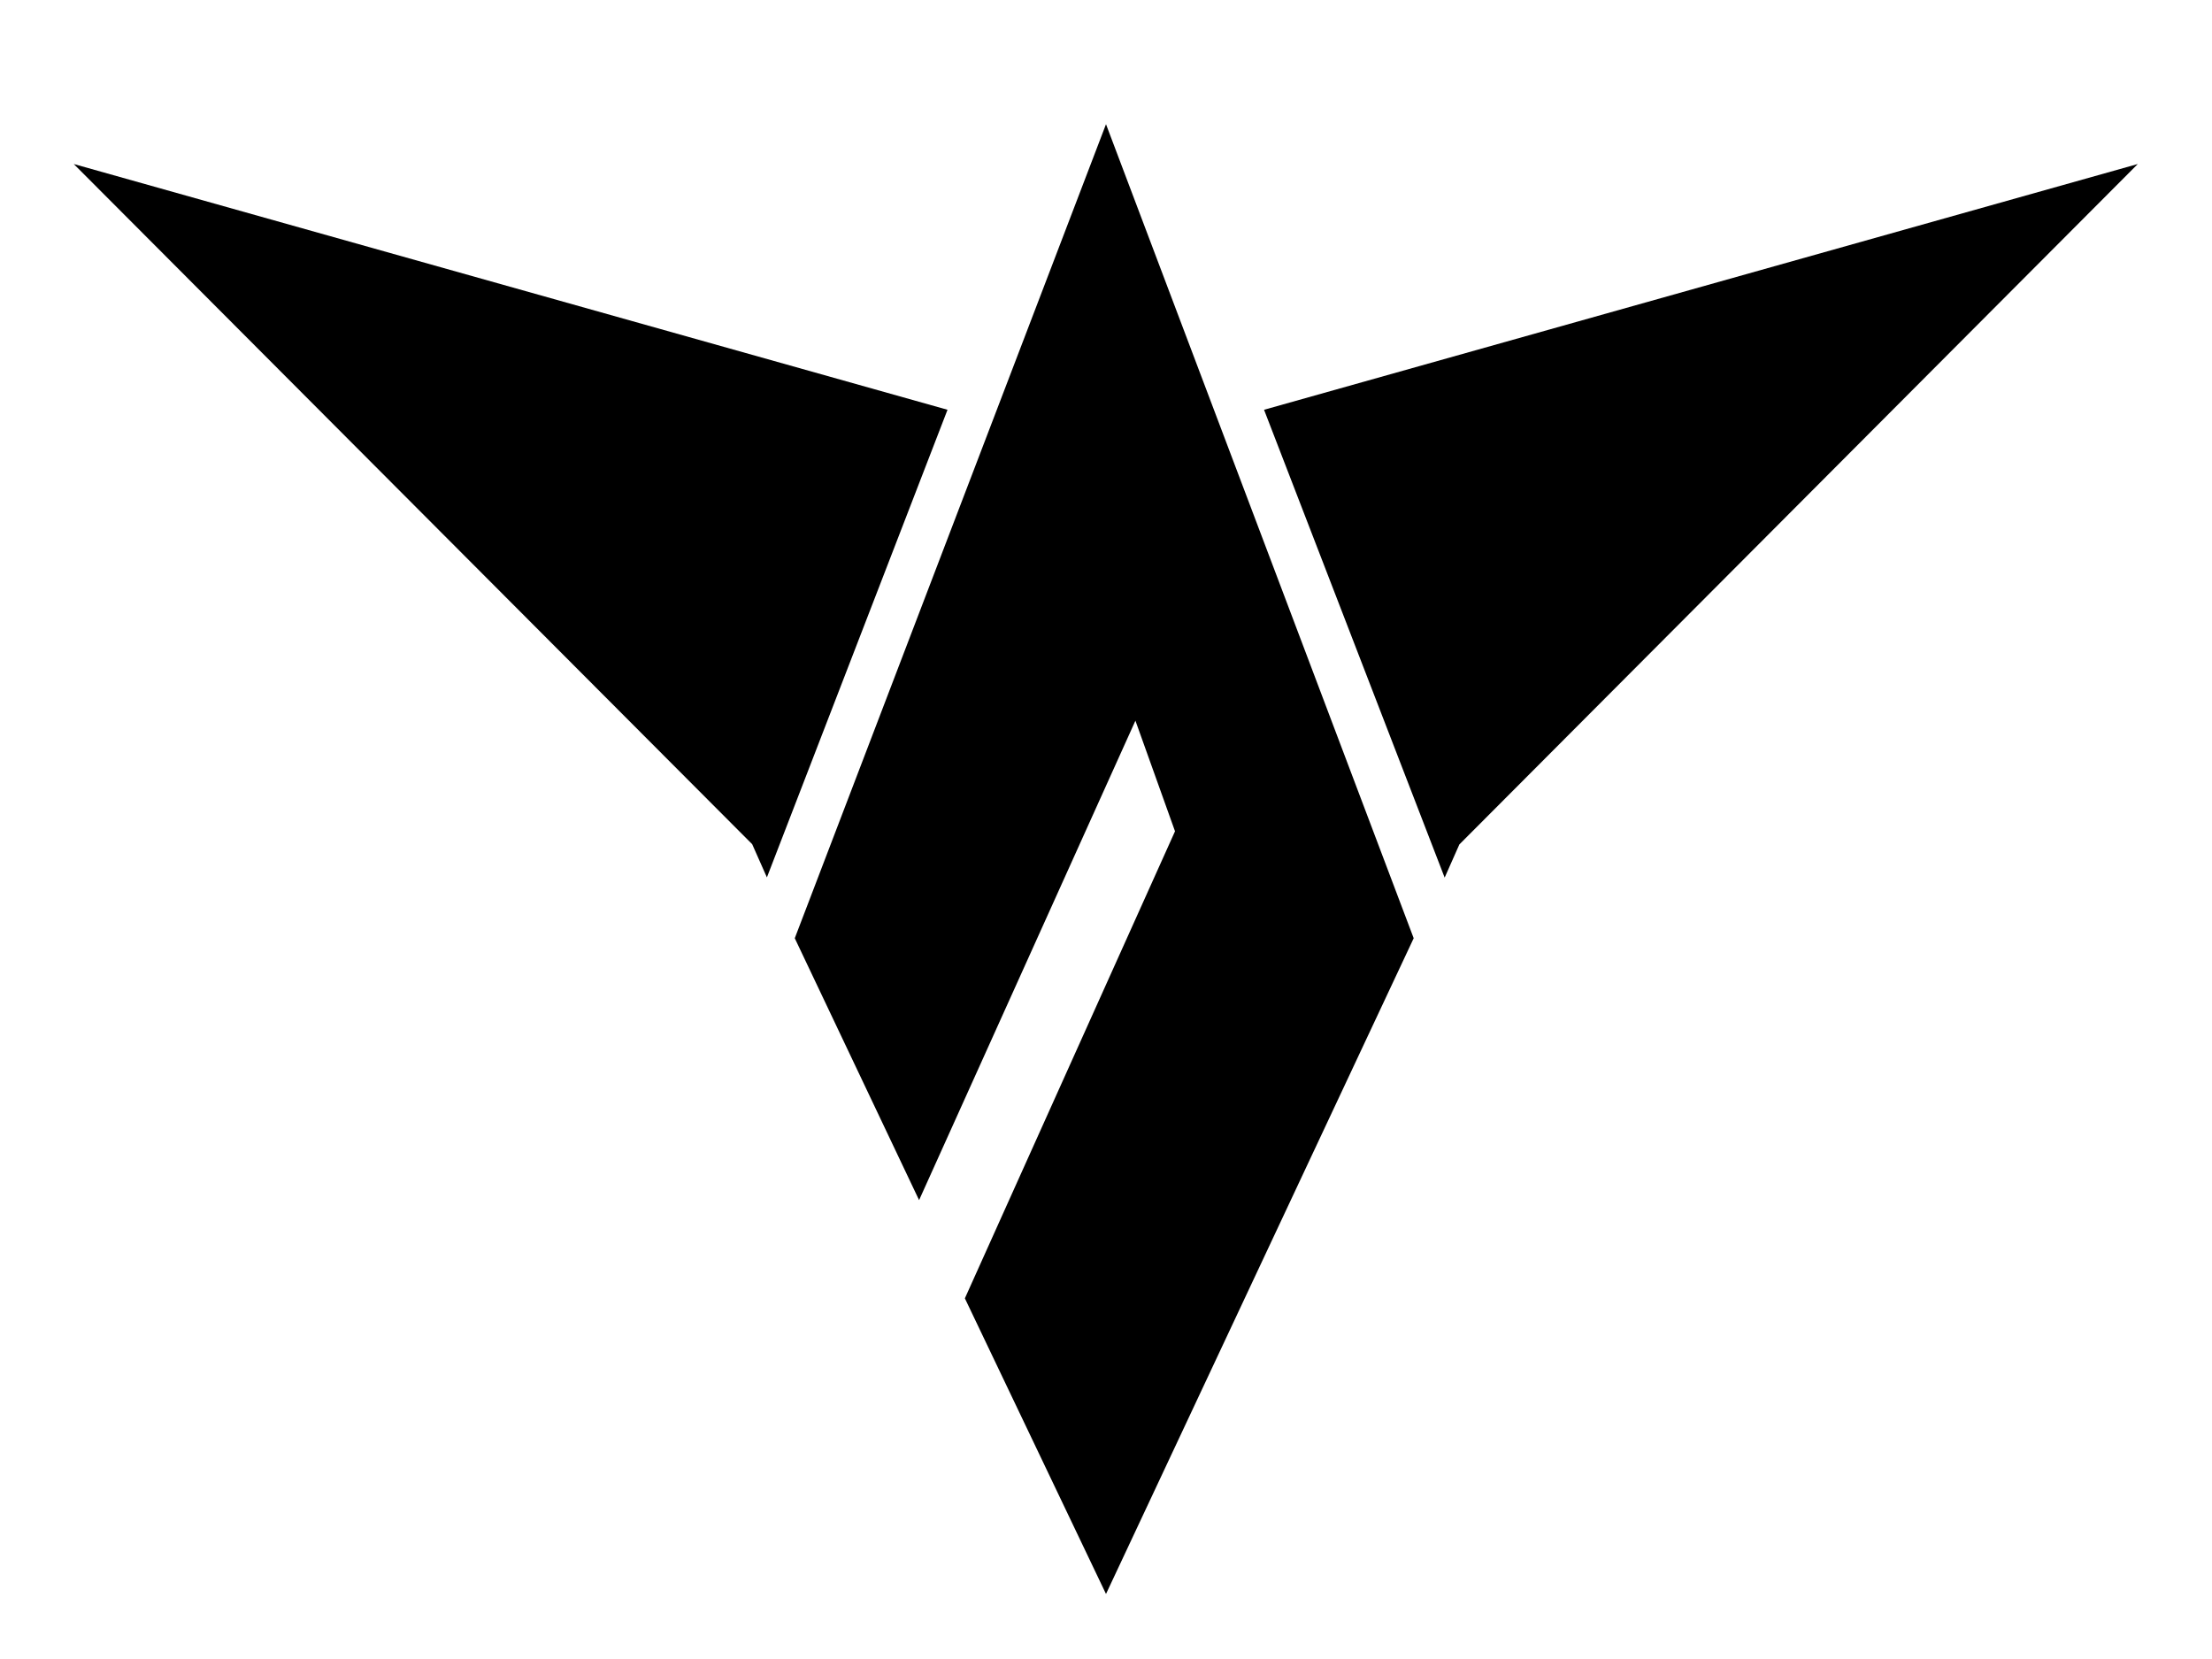 <?xml version="1.0" encoding="UTF-8"?> <svg xmlns="http://www.w3.org/2000/svg" width="200" height="150"><path d="M6.67 14.83l79 22.22-16.33 42.28-1.33-3zm186.62 0l-79 22.22 16.33 42.3 1.33-3zm-65.47 70L100 11.23 71.86 84.83l11.24 23.68 19.56-43.35 3.58 10-19 42.23L100 144.12z"></path></svg> 
